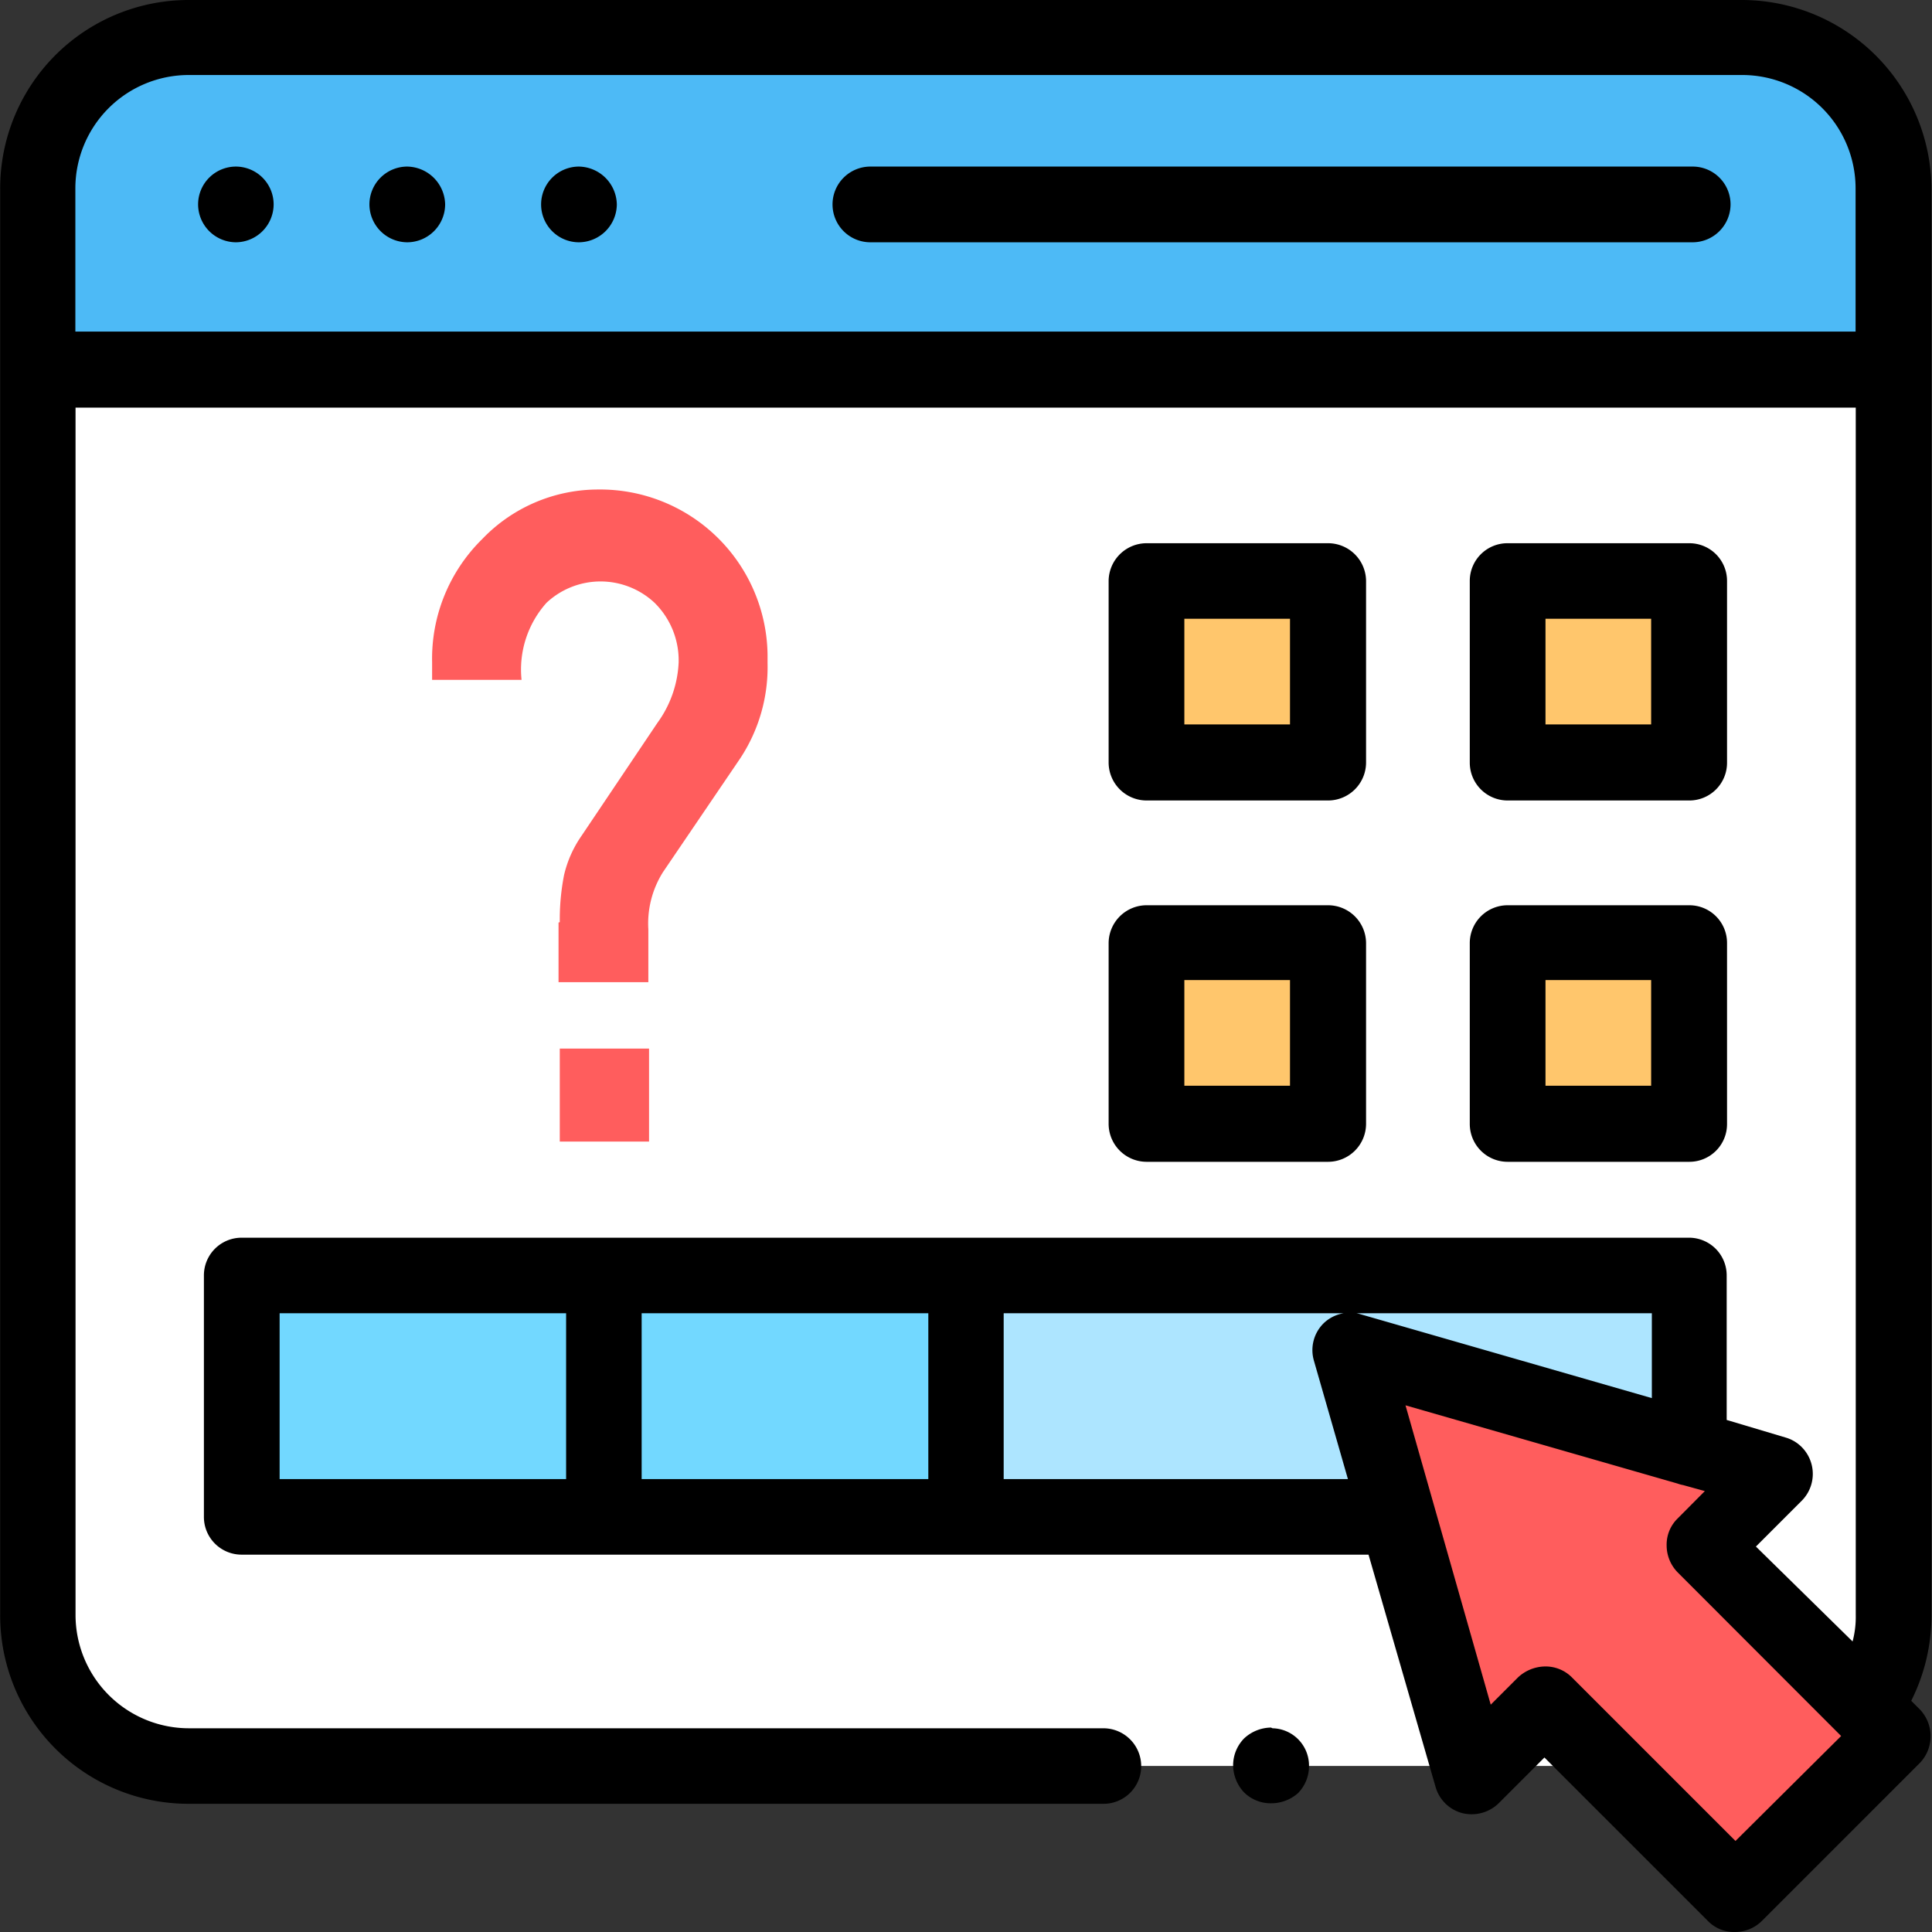 <svg id="Layer_1" data-name="Layer 1" xmlns="http://www.w3.org/2000/svg" viewBox="0 0 109.72 109.72"><rect x="0" y="0" width="109.72" height="109.72" fill="#333333" stroke="none"/><defs><style>.cls-1{fill:#fff;}.cls-2{fill:#72d8ff;}.cls-3{fill:#ade5ff;}.cls-4{fill:#4dbaf6;}.cls-5{fill:#ffc66c;}.cls-6{fill:#ff5d5d;}</style></defs><title>what is my browser</title><g id="Group_1086" data-name="Group 1086"><g id="Group_1065" data-name="Group 1065"><path id="Path_1326" data-name="Path 1326" class="cls-1" d="M-792.57,191.89v81a8.55,8.55,0,0,0,8.54,8.57h88.26a8.56,8.56,0,0,0,8.57-8.55v-81a8.56,8.56,0,0,0-8.55-8.57H-784a8.55,8.55,0,0,0-8.56,8.55Z" transform="translate(794.72 -181.17)"/></g><g id="Group_1066" data-name="Group 1066"><rect id="Rectangle_149" data-name="Rectangle 149" class="cls-2" x="13.76" y="72.4" width="20.64" height="13.76"/></g><g id="Group_1067" data-name="Group 1067"><rect id="Rectangle_150" data-name="Rectangle 150" class="cls-2" x="34.27" y="72.4" width="20.64" height="13.76"/></g><g id="Group_1068" data-name="Group 1068"><rect id="Rectangle_151" data-name="Rectangle 151" class="cls-3" x="54.67" y="72.4" width="41.24" height="13.76"/></g><g id="Group_1069" data-name="Group 1069"><path id="Path_1327" data-name="Path 1327" class="cls-4" d="M-784,183.32h88.24a8.58,8.58,0,0,1,8.57,8.58h0v10.32H-792.57V191.91a8.56,8.56,0,0,1,8.55-8.59Z" transform="translate(794.72 -181.17)"/></g><g id="Group_1070" data-name="Group 1070"><rect id="Rectangle_152" data-name="Rectangle 152" class="cls-5" x="65.12" y="32.99" width="10.32" height="10.32"/></g><g id="Group_1071" data-name="Group 1071"><rect id="Rectangle_153" data-name="Rectangle 153" class="cls-5" x="85.62" y="32.99" width="10.32" height="10.32"/></g><g id="Group_1072" data-name="Group 1072"><rect id="Rectangle_154" data-name="Rectangle 154" class="cls-5" x="65.12" y="53.56" width="10.32" height="10.32"/></g><g id="Group_1073" data-name="Group 1073"><rect id="Rectangle_155" data-name="Rectangle 155" class="cls-5" x="85.62" y="53.56" width="10.32" height="10.32"/></g><g id="Group_1074" data-name="Group 1074"><path id="Path_1328" data-name="Path 1328" class="cls-6" d="M-711.2,282.05l-7-24.29,24.29,7-4.14,4.14,10.83,10.82-.76.76-7.52,7.52-.75.75-10.83-10.83Z" transform="translate(794.72 -181.17)"/></g><g id="Group_1075" data-name="Group 1075"><path id="Path_1329" data-name="Path 1329" d="M-722.54,279.28a2.28,2.28,0,0,0-1.53.62,2.19,2.19,0,0,0-.62,1.53,2.28,2.28,0,0,0,.62,1.53,2.15,2.15,0,0,0,1.53.62A2.3,2.3,0,0,0-721,283a2.19,2.19,0,0,0,.62-1.53,2.12,2.12,0,0,0-2.07-2.15Z" transform="translate(794.72 -181.17)"/></g><g id="Group_1076" data-name="Group 1076"><path id="Path_1330" data-name="Path 1330" d="M-695.76,181.17H-784a10.7,10.7,0,0,0-10.71,10.71h0v81A10.7,10.7,0,0,0-784,283.61h51.94a2.14,2.14,0,0,0,2.15-2.14,2.15,2.15,0,0,0-2.15-2.15H-784a6.44,6.44,0,0,1-6.43-6.43V204.32h101.1v68.57a5.41,5.41,0,0,1-.18,1.5L-695,269l2.6-2.6a2.16,2.16,0,0,0,0-3.05,2.11,2.11,0,0,0-.91-.54l-3.35-1V253.6a2.14,2.14,0,0,0-2.14-2.14H-781a2.14,2.14,0,0,0-2.14,2.14v13.72a2.14,2.14,0,0,0,2.14,2.14h64l3.81,13.2a2.14,2.14,0,0,0,1.52,1.48,2.2,2.2,0,0,0,2.06-.56l2.6-2.6,9.29,9.29a2.07,2.07,0,0,0,1.53.62,2.17,2.17,0,0,0,1.52-.62l9-9a2.2,2.2,0,0,0,0-3l-.51-.51a10.79,10.79,0,0,0,1.15-4.82v-81A10.78,10.78,0,0,0-695.76,181.17Zm-5.15,79.4-16.57-4.77a1.6,1.6,0,0,0-.21-.05h16.78v4.82ZM-742,255.75v9.42h-16.28v-9.42Zm-36.84,0h16.27v9.42h-16.27Zm41.12,9.42v-9.42h19.31a2.14,2.14,0,0,0-1.15.58,2.14,2.14,0,0,0-.54,2.12l1.93,6.72Zm41.56,20.55-9.29-9.29a2.11,2.11,0,0,0-1.53-.62,2.3,2.3,0,0,0-1.53.62l-1.55,1.55-4.84-17,15.44,4.44a2,2,0,0,0,.33.09l1.23.34-1.55,1.56a2.07,2.07,0,0,0-.62,1.52,2.19,2.19,0,0,0,.62,1.53l9.29,9.3ZM-790.44,200v-8.15a6.44,6.44,0,0,1,6.43-6.42h88.25a6.44,6.44,0,0,1,6.42,6.42V200Z" transform="translate(794.72 -181.17)"/></g><g id="Group_1077" data-name="Group 1077"><path id="Path_1331" data-name="Path 1331" d="M-781.32,190.63a2.15,2.15,0,0,0-2.15,2.15,2.16,2.16,0,0,0,2.15,2.15h0a2.16,2.16,0,0,0,2.14-2.17A2.15,2.15,0,0,0-781.32,190.63Z" transform="translate(794.72 -181.17)"/></g><g id="Group_1078" data-name="Group 1078"><path id="Path_1332" data-name="Path 1332" d="M-771.59,190.63a2.15,2.15,0,0,0-2.15,2.15,2.16,2.16,0,0,0,2.15,2.15h0a2.16,2.16,0,0,0,2.15-2.15,2.19,2.19,0,0,0-2.18-2.15Z" transform="translate(794.72 -181.17)"/></g><g id="Group_1079" data-name="Group 1079"><path id="Path_1333" data-name="Path 1333" d="M-761.84,190.63a2.15,2.15,0,0,0-2.15,2.15,2.15,2.15,0,0,0,2.15,2.15h0a2.17,2.17,0,0,0,2.15-2.15,2.19,2.19,0,0,0-2.18-2.15Z" transform="translate(794.72 -181.17)"/></g><g id="Group_1080" data-name="Group 1080"><path id="Path_1334" data-name="Path 1334" d="M-698.59,190.63h-46.7a2.15,2.15,0,0,0-2.15,2.15,2.15,2.15,0,0,0,2.15,2.15h46.7a2.16,2.16,0,0,0,2.15-2.15A2.15,2.15,0,0,0-698.59,190.63Z" transform="translate(794.72 -181.17)"/></g><g id="Group_1081" data-name="Group 1081"><path id="Path_1335" data-name="Path 1335" d="M-729.61,226.63h10.32a2.16,2.16,0,0,0,2.15-2.15V214.16a2.16,2.16,0,0,0-2.15-2.14h-10.32a2.16,2.16,0,0,0-2.15,2.14v10.32A2.16,2.16,0,0,0-729.61,226.63Zm2.15-10.32h6v6h-6Z" transform="translate(794.72 -181.17)"/></g><g id="Group_1082" data-name="Group 1082"><path id="Path_1336" data-name="Path 1336" d="M-709.1,226.63h10.32a2.14,2.14,0,0,0,2.14-2.15V214.16a2.14,2.14,0,0,0-2.14-2.14H-709.1a2.14,2.14,0,0,0-2.15,2.14v10.32A2.15,2.15,0,0,0-709.1,226.63Zm2.15-10.32h6v6h-6Z" transform="translate(794.72 -181.17)"/></g><g id="Group_1083" data-name="Group 1083"><path id="Path_1337" data-name="Path 1337" d="M-731.76,245a2.16,2.16,0,0,0,2.15,2.15h10.32a2.16,2.16,0,0,0,2.15-2.15V234.73a2.16,2.16,0,0,0-2.15-2.15h-10.32a2.16,2.16,0,0,0-2.15,2.15Zm4.3-8.17h6v6h-6Z" transform="translate(794.72 -181.17)"/></g><g id="Group_1084" data-name="Group 1084"><path id="Path_1338" data-name="Path 1338" d="M-711.25,245a2.15,2.15,0,0,0,2.15,2.15h10.32a2.14,2.14,0,0,0,2.14-2.15V234.73a2.14,2.14,0,0,0-2.14-2.15H-709.1a2.15,2.15,0,0,0-2.15,2.15Zm4.3-8.17h6v6h-6Z" transform="translate(794.72 -181.17)"/></g><g id="Group_1085" data-name="Group 1085"><path id="Path_1339" data-name="Path 1339" class="cls-6" d="M-762.93,233.54a13.23,13.23,0,0,1,.24-2.66,6.46,6.46,0,0,1,1-2.25l4.3-6.4a6.3,6.3,0,0,0,1.21-3.42,4.59,4.59,0,0,0-1.37-3.41,4.49,4.49,0,0,0-6.13,0,5.68,5.68,0,0,0-1.42,4.38h-5.08v-1a9.52,9.52,0,0,1,2.85-7,9.11,9.11,0,0,1,6.55-2.81,9.51,9.51,0,0,1,9.65,9.36c0,.17,0,.33,0,.5a9.4,9.4,0,0,1-1.56,5.42l-4.38,6.45a5.48,5.48,0,0,0-.83,3.25v3H-763v-3.39Zm0,7.18h5.07V246h-5.07Z" transform="translate(794.72 -181.17)"/></g></g></svg>